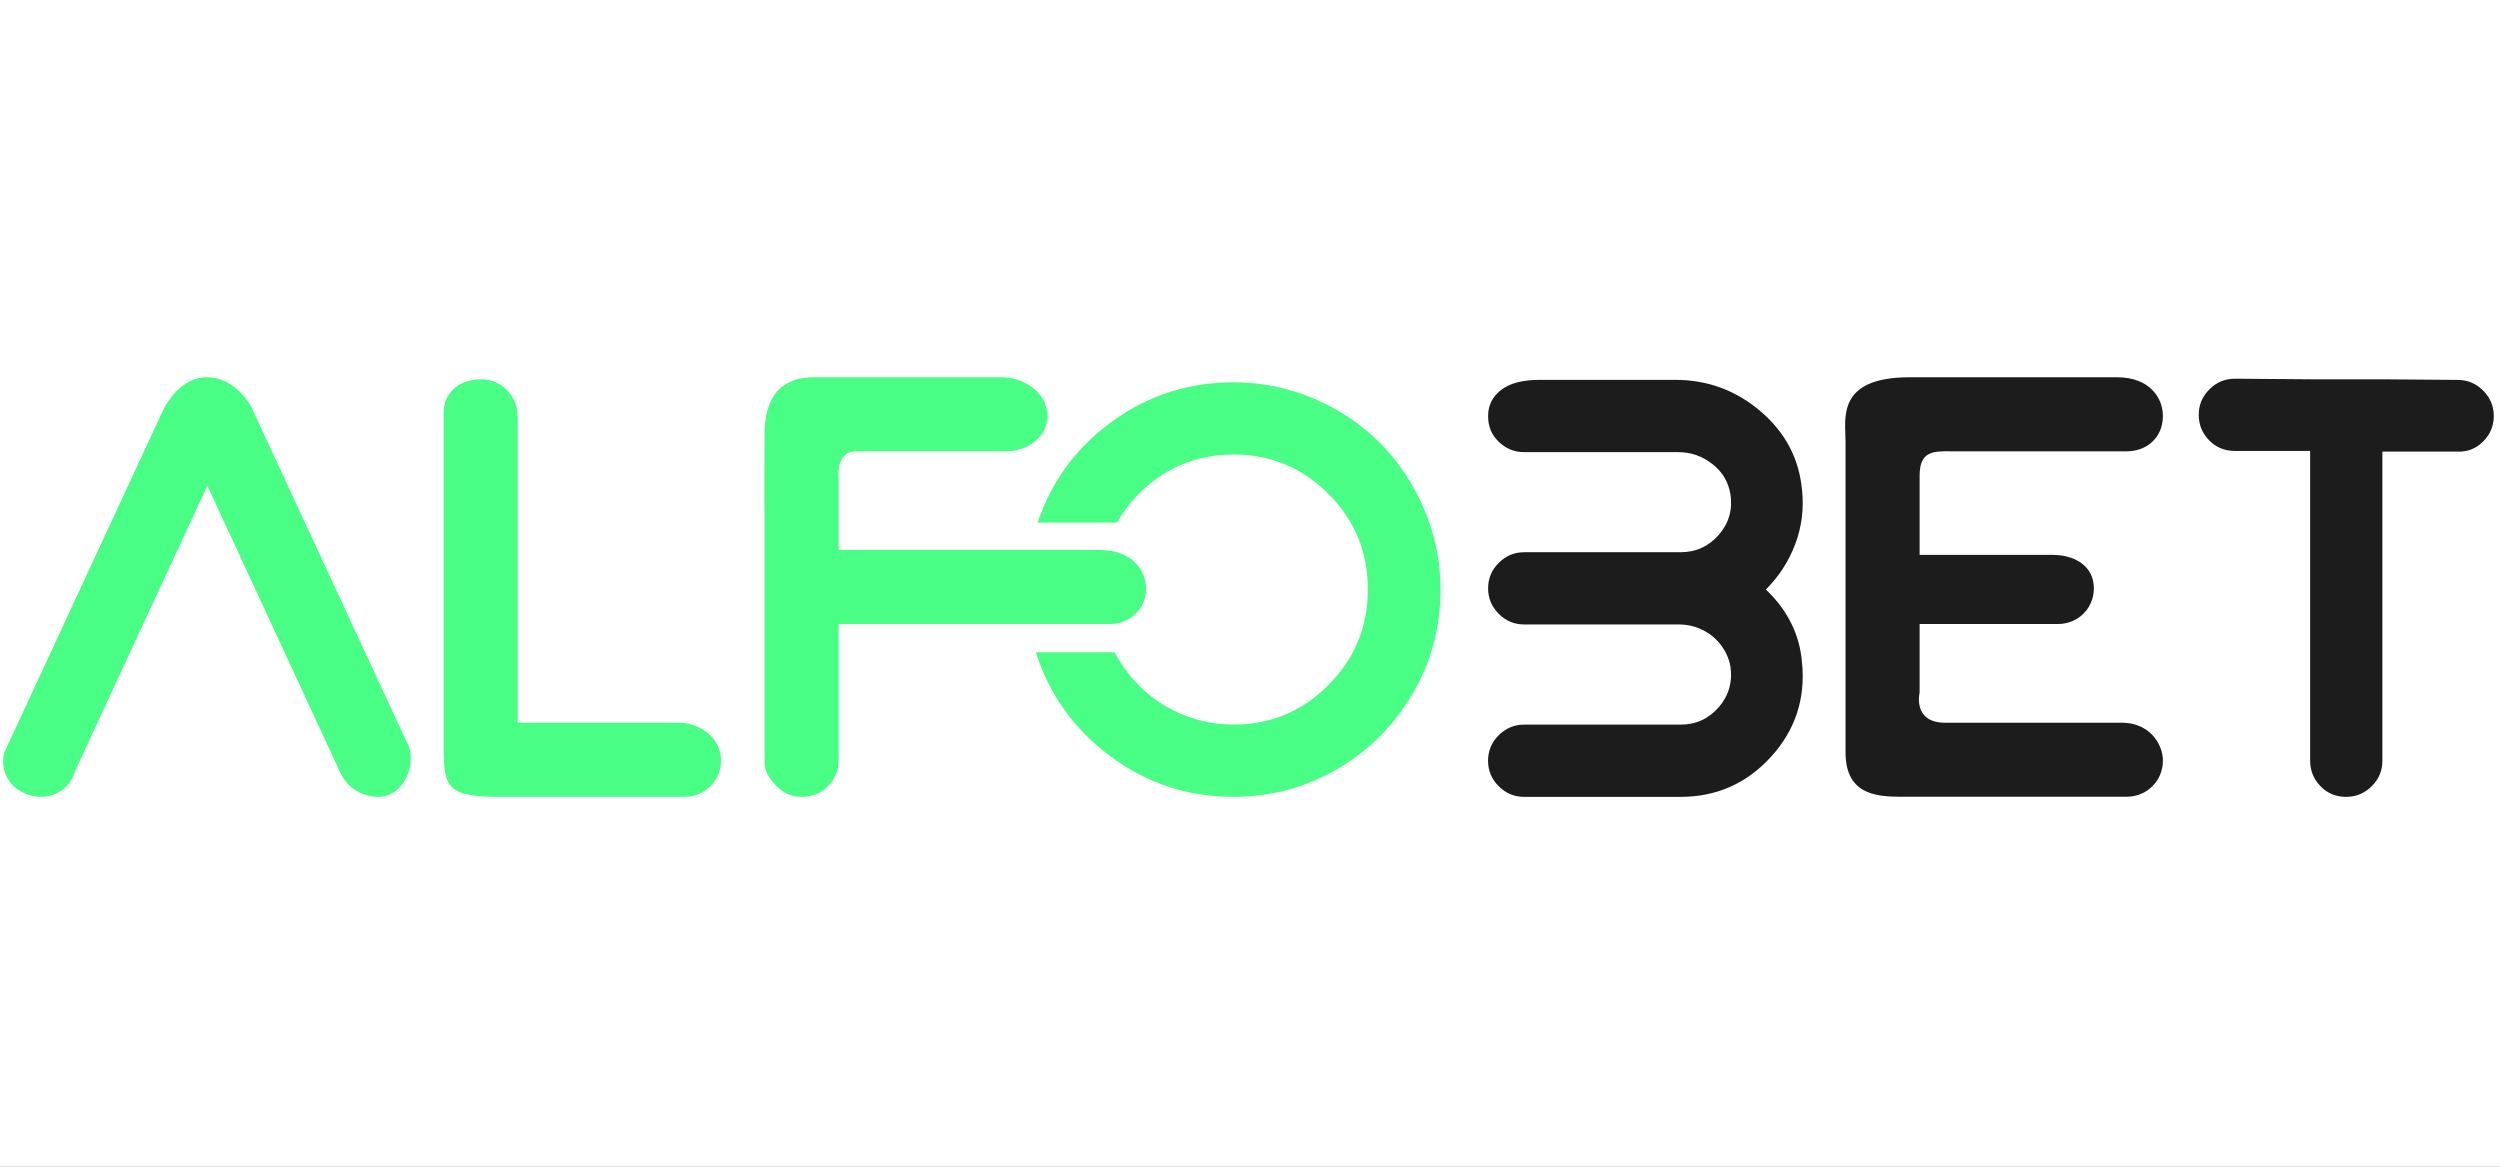 <?xml version="1.0" encoding="UTF-8"?> <svg xmlns="http://www.w3.org/2000/svg" id="fondo" viewBox="0 0 300 140"><rect x="0" y="0" width="300" height="140" fill="#808080" stroke="none"/><defs><style> .cls-1 { fill: #fff; } .cls-2 { fill: #1c1c1c; } .cls-3 { fill: #49fe84; } </style></defs><rect class="cls-1" x="0" y="0" width="300.001" height="139.997"></rect><g id="Verwalter_Demo" data-name="Verwalter Demo"><path class="cls-3" d="M170.891,61.082c-1.324-3.083-3.096-5.731-5.323-7.958s-4.862-3.992-7.918-5.297c-3.057-1.298-6.258-1.95-9.625-1.95-5.395,0-10.25,1.561-14.559,4.69s-7.293,7.174-8.946,12.148h9.519c1.423-2.51,3.36-4.499,5.817-5.975s5.185-2.2,8.169-2.2c4.447,0,8.248,1.574,11.397,4.73,3.142,3.156,4.723,6.963,4.723,11.443s-1.574,8.307-4.723,11.476c-3.142,3.175-6.95,4.763-11.397,4.763-2.029,0-3.992-.369-5.863-1.107-1.871-.731-3.511-1.752-4.934-3.057s-2.576-2.806-3.478-4.513h-9.447c1.607,5.073,4.592,9.236,8.946,12.477s9.275,4.868,14.77,4.868c4.493,0,8.65-1.113,12.457-3.34,3.814-2.227,6.825-5.25,9.052-9.065,2.227-3.814,3.34-7.971,3.34-12.477,0-3.366-.665-6.581-1.989-9.664l.013.007ZM30.138,48.822s-1.772-3.551-5.329-3.551-5.329,4.144-5.329,4.144L.526,90.279c-.81,3.096,1.726,5.343,4.473,5.343,1.805,0,3.505-1.252,3.986-3.057l15.896-34.282,15.929,34.375c1.192,2.549,3.505,2.964,4.611,2.964,2.747,0,4.44-3.274,3.683-5.936l-18.953-40.864h-.013ZM81.667,86.728h-19.546v-36.72c0-2.576-2.016-4.493-4.354-4.493-3.07,0-4.526,2.016-4.526,3.9v40.277c0,4.737.441,5.922,6.515,5.922h22.431c.758,0,1.469-.178,2.128-.56.665-.382,1.192-.903,1.601-1.561.395-.665.599-1.397.599-2.2,0-1.186-.422-2.2-1.278-3.057s-2.378-1.502-3.571-1.502h-.007l.007-.007ZM137.531,70.641c0-2.055-1.574-4.638-5.507-4.638h-31.39v-8.577s-.422-3.274,2.095-3.274h18.044c2.609,0,4.914-1.798,4.914-4.163,0-.804-.204-1.535-.599-2.2-.494-.81-2.134-2.517-4.908-2.517h-22.504c-6.331,0-5.922,6.028-5.922,7.694.013.619-.046,7.484,0,8.287v30.211c0,1.186.619,2.022,1.449,2.879s1.845,1.278,3.057,1.278,2.233-.422,3.09-1.278,1.278-1.871,1.278-3.057v-16.403h32.583c2.372,0,4.322-1.831,4.322-4.242h.007-.007Z"></path></g><g id="Bet"><path class="cls-2" d="M233.902,54.158h21.324c2.358,0,4.322-1.634,4.322-4.236,0-2.134-1.542-4.651-5.507-4.651h-24.882c-8.86,0-7.694,5.02-7.694,7.694v37.313c0,4.881,3.399,5.329,6.515,5.329h27.234c2.464,0,4.335-1.957,4.335-4.322,0-2.075-1.673-4.559-4.914-4.559h-21.219c-3.939,0-3.063-3.61-3.063-3.61v-8.235h16.588c2.464,0,4.322-1.91,4.322-4.282,0-2.806-2.47-4.012-4.914-4.012h-15.995v-9.48c0-2.892,1.509-2.958,3.551-2.958h0v.007ZM297.974,46.866c-.856-.856-1.871-1.278-3.057-1.278l-9.032-.072h-8.669l-9.032-.072c-1.186,0-2.2.422-3.057,1.278-.856.856-1.278,1.871-1.278,3.057s.415,2.2,1.245,3.057,1.864,1.278,3.09,1.278h9.032v37.174c0,1.186.415,2.2,1.245,3.057s1.845,1.278,3.057,1.278,2.233-.422,3.09-1.278,1.278-1.871,1.278-3.057v-37.095h9.032c1.186.046,2.2-.356,3.057-1.212.856-.856,1.278-1.871,1.278-3.057s-.422-2.2-1.278-3.057h.007-.007ZM216.24,58.803c-.336-3.742-1.983-6.884-4.941-9.42-2.958-2.536-6.39-3.801-10.27-3.801h-16.278c-2.042,0-3.577.408-4.618,1.212s-1.561,1.845-1.561,3.129.422,2.26,1.278,3.09,1.871,1.245,3.057,1.245h18.485c1.522,0,2.879.474,4.091,1.423s1.924,2.154,2.167,3.623c.283,1.845-.178,3.472-1.39,4.868s-2.74,2.095-4.585,2.095h-18.768c-1.186,0-2.2.422-3.057,1.278-.856.856-1.278,1.871-1.278,3.057s.422,2.2,1.278,3.057,1.871,1.278,3.057,1.278h18.558c.995,0,1.924.211,2.806.639.876.422,1.607,1.015,2.2,1.779.593.758.982,1.607,1.173,2.563.283,1.891-.178,3.544-1.39,4.941s-2.74,2.095-4.585,2.095h-18.768c-1.186,0-2.2.422-3.057,1.278s-1.278,1.871-1.278,3.057.422,2.2,1.278,3.057,1.871,1.278,3.057,1.278h18.768c4.308,0,7.925-1.601,10.843-4.796,2.918-3.202,4.163-6.976,3.729-11.337-.283-3.366-1.733-6.271-4.335-8.748,1.561-1.561,2.74-3.373,3.518-5.435s1.054-4.229.823-6.502h-.007Z"></path></g></svg> 